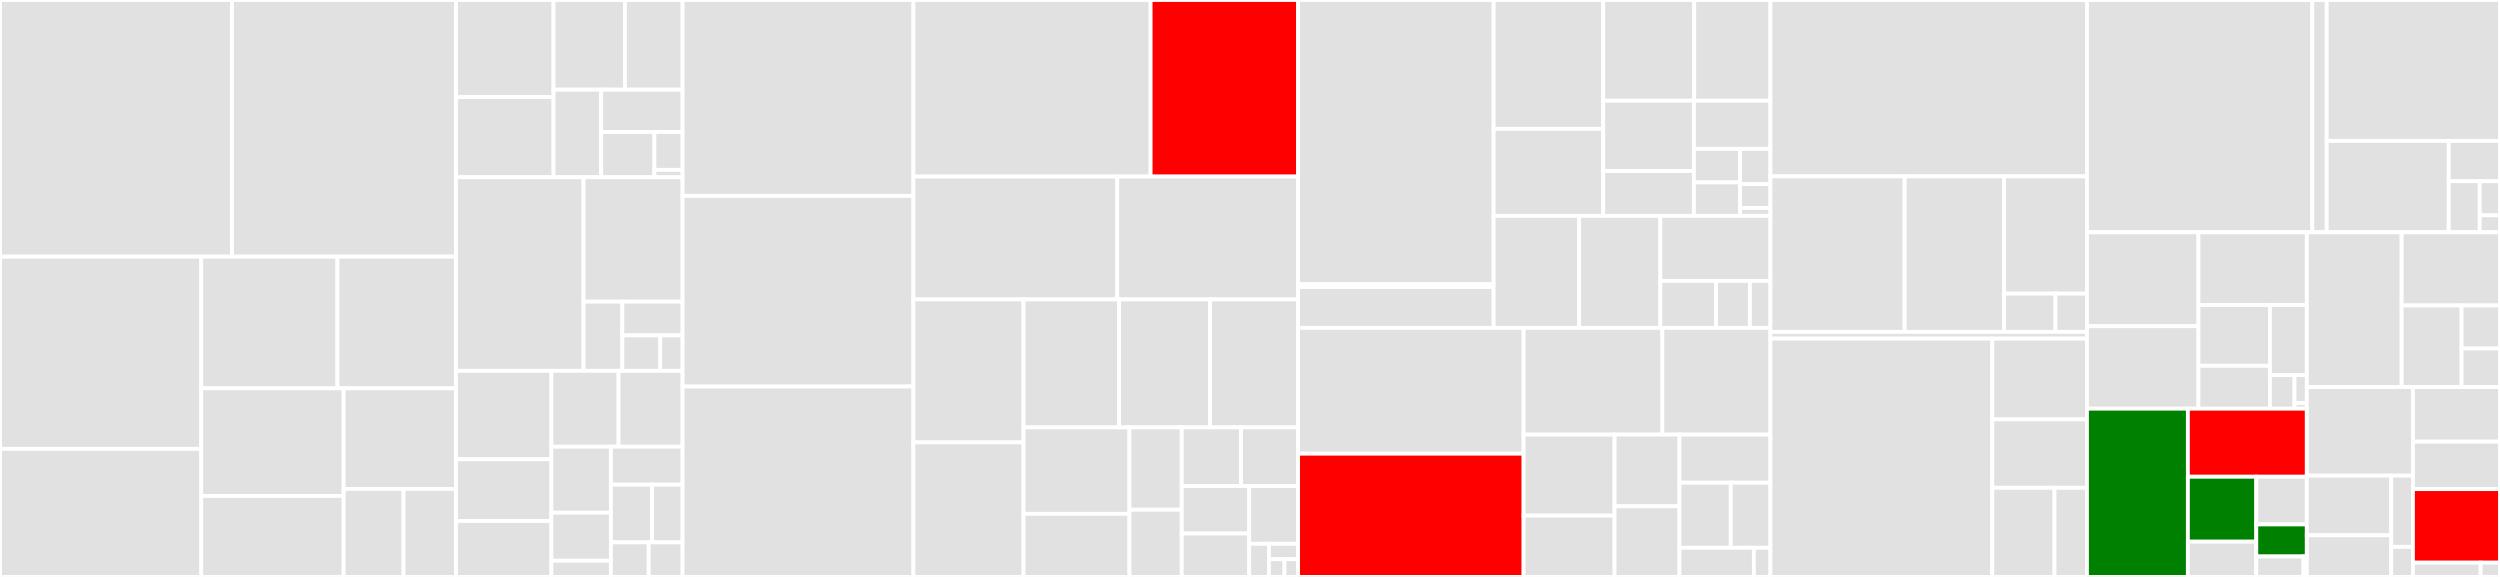 <svg baseProfile="full" width="650" height="150" viewBox="0 0 650 150" version="1.1"
xmlns="http://www.w3.org/2000/svg" xmlns:ev="http://www.w3.org/2001/xml-events"
xmlns:xlink="http://www.w3.org/1999/xlink">

<rect x="0" y="0" width="650" height="150" fill="#333333" stroke="none"/>

<style>rect.s{mask:url(#mask);}</style>
<defs>
  <pattern id="white" width="4" height="4" patternUnits="userSpaceOnUse" patternTransform="rotate(45)">
    <rect width="2" height="2" transform="translate(0,0)" fill="white"></rect>
  </pattern>
  <mask id="mask">
    <rect x="0" y="0" width="100%" height="100%" fill="url(#white)"></rect>
  </mask>
</defs>

<rect x="0" y="0" width="60.322" height="66.732" fill="#e1e1e1" stroke="white" stroke-width="1" class=" tooltipped" data-content="eth/contracts/l1BondingManager.go"><title>eth/contracts/l1BondingManager.go</title></rect>
<rect x="60.322" y="0" width="58.229" height="66.732" fill="#e1e1e1" stroke="white" stroke-width="1" class=" tooltipped" data-content="eth/contracts/bondingManager.go"><title>eth/contracts/bondingManager.go</title></rect>
<rect x="0" y="66.732" width="52.314" height="49.979" fill="#e1e1e1" stroke="white" stroke-width="1" class=" tooltipped" data-content="eth/contracts/ticketBroker.go"><title>eth/contracts/ticketBroker.go</title></rect>
<rect x="0" y="116.711" width="52.314" height="33.289" fill="#e1e1e1" stroke="white" stroke-width="1" class=" tooltipped" data-content="eth/contracts/livepeerToken.go"><title>eth/contracts/livepeerToken.go</title></rect>
<rect x="52.314" y="66.732" width="35.431" height="34.235" fill="#e1e1e1" stroke="white" stroke-width="1" class=" tooltipped" data-content="eth/contracts/roundsManager.go"><title>eth/contracts/roundsManager.go</title></rect>
<rect x="87.745" y="66.732" width="30.807" height="34.235" fill="#e1e1e1" stroke="white" stroke-width="1" class=" tooltipped" data-content="eth/contracts/controller.go"><title>eth/contracts/controller.go</title></rect>
<rect x="52.314" y="100.967" width="37.036" height="27.974" fill="#e1e1e1" stroke="white" stroke-width="1" class=" tooltipped" data-content="eth/contracts/minter.go"><title>eth/contracts/minter.go</title></rect>
<rect x="52.314" y="128.941" width="37.036" height="21.059" fill="#e1e1e1" stroke="white" stroke-width="1" class=" tooltipped" data-content="eth/contracts/serviceRegistry.go"><title>eth/contracts/serviceRegistry.go</title></rect>
<rect x="89.35" y="100.967" width="29.202" height="26.151" fill="#e1e1e1" stroke="white" stroke-width="1" class=" tooltipped" data-content="eth/contracts/livepeerTokenFaucet.go"><title>eth/contracts/livepeerTokenFaucet.go</title></rect>
<rect x="89.35" y="127.118" width="15.567" height="22.882" fill="#e1e1e1" stroke="white" stroke-width="1" class=" tooltipped" data-content="eth/contracts/poll.go"><title>eth/contracts/poll.go</title></rect>
<rect x="104.917" y="127.118" width="13.634" height="22.882" fill="#e1e1e1" stroke="white" stroke-width="1" class=" tooltipped" data-content="eth/contracts/chainlink/AggregatorV3Interface.go"><title>eth/contracts/chainlink/AggregatorV3Interface.go</title></rect>
<rect x="118.552" y="0" width="25.366" height="25.24" fill="#e1e1e1" stroke="white" stroke-width="1" class=" tooltipped" data-content="eth/watchers/stub.go"><title>eth/watchers/stub.go</title></rect>
<rect x="118.552" y="25.24" width="25.366" height="20.835" fill="#e1e1e1" stroke="white" stroke-width="1" class=" tooltipped" data-content="eth/watchers/senderwatcher.go"><title>eth/watchers/senderwatcher.go</title></rect>
<rect x="143.918" y="0" width="18.574" height="23.315" fill="#e1e1e1" stroke="white" stroke-width="1" class=" tooltipped" data-content="eth/watchers/timewatcher.go"><title>eth/watchers/timewatcher.go</title></rect>
<rect x="162.492" y="0" width="14.979" height="23.315" fill="#e1e1e1" stroke="white" stroke-width="1" class=" tooltipped" data-content="eth/watchers/orchestratorwatcher.go"><title>eth/watchers/orchestratorwatcher.go</title></rect>
<rect x="143.918" y="23.315" width="12.378" height="22.76" fill="#e1e1e1" stroke="white" stroke-width="1" class=" tooltipped" data-content="eth/watchers/pricefeedwatcher.go"><title>eth/watchers/pricefeedwatcher.go</title></rect>
<rect x="156.295" y="23.315" width="21.175" height="10.995" fill="#e1e1e1" stroke="white" stroke-width="1" class=" tooltipped" data-content="eth/watchers/unbondingwatcher.go"><title>eth/watchers/unbondingwatcher.go</title></rect>
<rect x="156.295" y="34.31" width="13.853" height="11.765" fill="#e1e1e1" stroke="white" stroke-width="1" class=" tooltipped" data-content="eth/watchers/serviceRegistryWatcher.go"><title>eth/watchers/serviceRegistryWatcher.go</title></rect>
<rect x="170.148" y="34.31" width="7.322" height="9.857" fill="#e1e1e1" stroke="white" stroke-width="1" class=" tooltipped" data-content="eth/watchers/eventdecoder.go"><title>eth/watchers/eventdecoder.go</title></rect>
<rect x="170.148" y="44.167" width="7.322" height="1.908" fill="#e1e1e1" stroke="white" stroke-width="1" class=" tooltipped" data-content="eth/watchers/topics.go"><title>eth/watchers/topics.go</title></rect>
<rect x="118.552" y="46.075" width="33.159" height="50.342" fill="#e1e1e1" stroke="white" stroke-width="1" class=" tooltipped" data-content="eth/client.go"><title>eth/client.go</title></rect>
<rect x="151.711" y="46.075" width="25.76" height="32.357" fill="#e1e1e1" stroke="white" stroke-width="1" class=" tooltipped" data-content="eth/blockwatch/block_watcher.go"><title>eth/blockwatch/block_watcher.go</title></rect>
<rect x="151.711" y="78.431" width="10.097" height="17.986" fill="#e1e1e1" stroke="white" stroke-width="1" class=" tooltipped" data-content="eth/blockwatch/fake_client.go"><title>eth/blockwatch/fake_client.go</title></rect>
<rect x="161.807" y="78.431" width="15.663" height="8.77" fill="#e1e1e1" stroke="white" stroke-width="1" class=" tooltipped" data-content="eth/blockwatch/client.go"><title>eth/blockwatch/client.go</title></rect>
<rect x="161.807" y="87.201" width="9.852" height="9.216" fill="#e1e1e1" stroke="white" stroke-width="1" class=" tooltipped" data-content="eth/blockwatch/stack.go"><title>eth/blockwatch/stack.go</title></rect>
<rect x="171.66" y="87.201" width="5.81" height="9.216" fill="#e1e1e1" stroke="white" stroke-width="1" class=" tooltipped" data-content="eth/blockwatch/fake_log_client.go"><title>eth/blockwatch/fake_log_client.go</title></rect>
<rect x="118.552" y="96.417" width="24.81" height="22.991" fill="#e1e1e1" stroke="white" stroke-width="1" class=" tooltipped" data-content="eth/stubclient.go"><title>eth/stubclient.go</title></rect>
<rect x="118.552" y="119.408" width="24.81" height="16.047" fill="#e1e1e1" stroke="white" stroke-width="1" class=" tooltipped" data-content="eth/transactionManager.go"><title>eth/transactionManager.go</title></rect>
<rect x="118.552" y="135.455" width="24.81" height="14.545" fill="#e1e1e1" stroke="white" stroke-width="1" class=" tooltipped" data-content="eth/accountmanager.go"><title>eth/accountmanager.go</title></rect>
<rect x="143.362" y="96.417" width="17.467" height="19.727" fill="#e1e1e1" stroke="white" stroke-width="1" class=" tooltipped" data-content="eth/helpers.go"><title>eth/helpers.go</title></rect>
<rect x="160.829" y="96.417" width="16.641" height="19.727" fill="#e1e1e1" stroke="white" stroke-width="1" class=" tooltipped" data-content="eth/backend.go"><title>eth/backend.go</title></rect>
<rect x="143.362" y="116.144" width="15.473" height="17.154" fill="#e1e1e1" stroke="white" stroke-width="1" class=" tooltipped" data-content="eth/gaspricemonitor.go"><title>eth/gaspricemonitor.go</title></rect>
<rect x="143.362" y="133.298" width="15.473" height="12.489" fill="#e1e1e1" stroke="white" stroke-width="1" class=" tooltipped" data-content="eth/types/merkletree.go"><title>eth/types/merkletree.go</title></rect>
<rect x="143.362" y="145.787" width="15.473" height="4.213" fill="#e1e1e1" stroke="white" stroke-width="1" class=" tooltipped" data-content="eth/types/contracts.go"><title>eth/types/contracts.go</title></rect>
<rect x="158.834" y="116.144" width="18.636" height="9.869" fill="#e1e1e1" stroke="white" stroke-width="1" class=" tooltipped" data-content="eth/roundinitializer.go"><title>eth/roundinitializer.go</title></rect>
<rect x="158.834" y="126.013" width="10.716" height="14.992" fill="#e1e1e1" stroke="white" stroke-width="1" class=" tooltipped" data-content="eth/rewardservice.go"><title>eth/rewardservice.go</title></rect>
<rect x="169.55" y="126.013" width="7.92" height="14.992" fill="#e1e1e1" stroke="white" stroke-width="1" class=" tooltipped" data-content="eth/client_ticketbroker.go"><title>eth/client_ticketbroker.go</title></rect>
<rect x="158.834" y="141.005" width="9.836" height="8.995" fill="#e1e1e1" stroke="white" stroke-width="1" class=" tooltipped" data-content="eth/noncemanager.go"><title>eth/noncemanager.go</title></rect>
<rect x="168.67" y="141.005" width="8.8" height="8.995" fill="#e1e1e1" stroke="white" stroke-width="1" class=" tooltipped" data-content="eth/pricefeed.go"><title>eth/pricefeed.go</title></rect>
<rect x="177.47" y="0" width="60.021" height="50.931" fill="#e1e1e1" stroke="white" stroke-width="1" class=" tooltipped" data-content="server/mediaserver.go"><title>server/mediaserver.go</title></rect>
<rect x="177.47" y="50.931" width="60.021" height="49.573" fill="#e1e1e1" stroke="white" stroke-width="1" class=" tooltipped" data-content="server/handlers.go"><title>server/handlers.go</title></rect>
<rect x="177.47" y="100.504" width="60.021" height="49.496" fill="#e1e1e1" stroke="white" stroke-width="1" class=" tooltipped" data-content="server/broadcast.go"><title>server/broadcast.go</title></rect>
<rect x="237.491" y="0" width="61.665" height="45.91" fill="#e1e1e1" stroke="white" stroke-width="1" class=" tooltipped" data-content="server/ai_process.go"><title>server/ai_process.go</title></rect>
<rect x="299.157" y="0" width="38.338" height="45.91" fill="red" stroke="white" stroke-width="1" class=" tooltipped" data-content="server/ai_mediaserver.go"><title>server/ai_mediaserver.go</title></rect>
<rect x="237.491" y="45.91" width="52.99" height="31.942" fill="#e1e1e1" stroke="white" stroke-width="1" class=" tooltipped" data-content="server/segment_rpc.go"><title>server/segment_rpc.go</title></rect>
<rect x="290.481" y="45.91" width="47.013" height="31.942" fill="#e1e1e1" stroke="white" stroke-width="1" class=" tooltipped" data-content="server/ai_http.go"><title>server/ai_http.go</title></rect>
<rect x="237.491" y="77.852" width="28.623" height="37.172" fill="#e1e1e1" stroke="white" stroke-width="1" class=" tooltipped" data-content="server/ai_worker.go"><title>server/ai_worker.go</title></rect>
<rect x="237.491" y="115.024" width="28.623" height="34.976" fill="#e1e1e1" stroke="white" stroke-width="1" class=" tooltipped" data-content="server/ai_live_video.go"><title>server/ai_live_video.go</title></rect>
<rect x="266.114" y="77.852" width="24.843" height="33.269" fill="#e1e1e1" stroke="white" stroke-width="1" class=" tooltipped" data-content="server/rpc.go"><title>server/rpc.go</title></rect>
<rect x="290.957" y="77.852" width="23.654" height="33.269" fill="#e1e1e1" stroke="white" stroke-width="1" class=" tooltipped" data-content="server/ai_session.go"><title>server/ai_session.go</title></rect>
<rect x="314.611" y="77.852" width="22.884" height="33.269" fill="#e1e1e1" stroke="white" stroke-width="1" class=" tooltipped" data-content="server/ot_rpc.go"><title>server/ot_rpc.go</title></rect>
<rect x="266.114" y="111.121" width="27.546" height="22.482" fill="#e1e1e1" stroke="white" stroke-width="1" class=" tooltipped" data-content="server/redeemer.go"><title>server/redeemer.go</title></rect>
<rect x="266.114" y="133.603" width="27.546" height="16.397" fill="#e1e1e1" stroke="white" stroke-width="1" class=" tooltipped" data-content="server/selection.go"><title>server/selection.go</title></rect>
<rect x="293.66" y="111.121" width="13.593" height="21.409" fill="#e1e1e1" stroke="white" stroke-width="1" class=" tooltipped" data-content="server/live_payment_processor.go"><title>server/live_payment_processor.go</title></rect>
<rect x="293.66" y="132.53" width="13.593" height="17.47" fill="#e1e1e1" stroke="white" stroke-width="1" class=" tooltipped" data-content="server/auth.go"><title>server/auth.go</title></rect>
<rect x="307.254" y="111.121" width="15.426" height="15.244" fill="#e1e1e1" stroke="white" stroke-width="1" class=" tooltipped" data-content="server/router.go"><title>server/router.go</title></rect>
<rect x="322.68" y="111.121" width="14.815" height="15.244" fill="#e1e1e1" stroke="white" stroke-width="1" class=" tooltipped" data-content="server/webserver.go"><title>server/webserver.go</title></rect>
<rect x="307.254" y="126.365" width="17.534" height="12.349" fill="#e1e1e1" stroke="white" stroke-width="1" class=" tooltipped" data-content="server/live_payment.go"><title>server/live_payment.go</title></rect>
<rect x="307.254" y="138.713" width="17.534" height="11.287" fill="#e1e1e1" stroke="white" stroke-width="1" class=" tooltipped" data-content="server/selection_algorithm.go"><title>server/selection_algorithm.go</title></rect>
<rect x="324.788" y="126.365" width="12.707" height="15.024" fill="#e1e1e1" stroke="white" stroke-width="1" class=" tooltipped" data-content="server/cert.go"><title>server/cert.go</title></rect>
<rect x="324.788" y="141.389" width="5.137" height="8.611" fill="#e1e1e1" stroke="white" stroke-width="1" class=" tooltipped" data-content="server/suspensions.go"><title>server/suspensions.go</title></rect>
<rect x="329.924" y="141.389" width="7.57" height="3.998" fill="#e1e1e1" stroke="white" stroke-width="1" class=" tooltipped" data-content="server/ai_pipeline_status.go"><title>server/ai_pipeline_status.go</title></rect>
<rect x="329.924" y="145.387" width="4.037" height="4.613" fill="#e1e1e1" stroke="white" stroke-width="1" class=" tooltipped" data-content="server/utils.go"><title>server/utils.go</title></rect>
<rect x="333.962" y="145.387" width="3.533" height="4.613" fill="#e1e1e1" stroke="white" stroke-width="1" class=" tooltipped" data-content="server/stub.go"><title>server/stub.go</title></rect>
<rect x="337.495" y="0" width="50.854" height="73.892" fill="#e1e1e1" stroke="white" stroke-width="1" class=" tooltipped" data-content="cmd/livepeer/starter/starter.go"><title>cmd/livepeer/starter/starter.go</title></rect>
<rect x="337.495" y="73.892" width="50.854" height="0.733" fill="#e1e1e1" stroke="white" stroke-width="1" class=" tooltipped" data-content="cmd/livepeer/starter/kafka.go"><title>cmd/livepeer/starter/kafka.go</title></rect>
<rect x="337.495" y="74.624" width="50.854" height="10.621" fill="#e1e1e1" stroke="white" stroke-width="1" class=" tooltipped" data-content="cmd/livepeer/livepeer.go"><title>cmd/livepeer/livepeer.go</title></rect>
<rect x="388.349" y="0" width="28.496" height="33.498" fill="#e1e1e1" stroke="white" stroke-width="1" class=" tooltipped" data-content="cmd/livepeer_cli/wizard_stats.go"><title>cmd/livepeer_cli/wizard_stats.go</title></rect>
<rect x="388.349" y="33.498" width="28.496" height="22.632" fill="#e1e1e1" stroke="white" stroke-width="1" class=" tooltipped" data-content="cmd/livepeer_cli/wizard_transcoder.go"><title>cmd/livepeer_cli/wizard_transcoder.go</title></rect>
<rect x="416.845" y="0" width="23.646" height="26.19" fill="#e1e1e1" stroke="white" stroke-width="1" class=" tooltipped" data-content="cmd/livepeer_cli/wizard_bond.go"><title>cmd/livepeer_cli/wizard_bond.go</title></rect>
<rect x="440.491" y="0" width="19.824" height="26.19" fill="#e1e1e1" stroke="white" stroke-width="1" class=" tooltipped" data-content="cmd/livepeer_cli/wizard.go"><title>cmd/livepeer_cli/wizard.go</title></rect>
<rect x="416.845" y="26.19" width="23.562" height="18.28" fill="#e1e1e1" stroke="white" stroke-width="1" class=" tooltipped" data-content="cmd/livepeer_cli/wizard_ticketbroker.go"><title>cmd/livepeer_cli/wizard_ticketbroker.go</title></rect>
<rect x="416.845" y="44.47" width="23.562" height="11.66" fill="#e1e1e1" stroke="white" stroke-width="1" class=" tooltipped" data-content="cmd/livepeer_cli/wizard_broadcast.go"><title>cmd/livepeer_cli/wizard_broadcast.go</title></rect>
<rect x="440.407" y="26.19" width="19.907" height="12.514" fill="#e1e1e1" stroke="white" stroke-width="1" class=" tooltipped" data-content="cmd/livepeer_cli/livepeer_cli.go"><title>cmd/livepeer_cli/livepeer_cli.go</title></rect>
<rect x="440.407" y="38.704" width="12.025" height="8.713" fill="#e1e1e1" stroke="white" stroke-width="1" class=" tooltipped" data-content="cmd/livepeer_cli/wizard_eth.go"><title>cmd/livepeer_cli/wizard_eth.go</title></rect>
<rect x="440.407" y="47.417" width="12.025" height="8.713" fill="#e1e1e1" stroke="white" stroke-width="1" class=" tooltipped" data-content="cmd/livepeer_cli/wizard_stream.go"><title>cmd/livepeer_cli/wizard_stream.go</title></rect>
<rect x="452.432" y="38.704" width="7.883" height="9.156" fill="#e1e1e1" stroke="white" stroke-width="1" class=" tooltipped" data-content="cmd/livepeer_cli/wizard_token.go"><title>cmd/livepeer_cli/wizard_token.go</title></rect>
<rect x="452.432" y="47.86" width="7.883" height="6.202" fill="#e1e1e1" stroke="white" stroke-width="1" class=" tooltipped" data-content="cmd/livepeer_cli/wizard_rounds.go"><title>cmd/livepeer_cli/wizard_rounds.go</title></rect>
<rect x="452.432" y="54.062" width="7.883" height="2.067" fill="#e1e1e1" stroke="white" stroke-width="1" class=" tooltipped" data-content="cmd/livepeer_cli/wizard_deposit.go"><title>cmd/livepeer_cli/wizard_deposit.go</title></rect>
<rect x="388.349" y="56.13" width="22.229" height="29.116" fill="#e1e1e1" stroke="white" stroke-width="1" class=" tooltipped" data-content="cmd/devtool/devtool/devtool_utils.go"><title>cmd/devtool/devtool/devtool_utils.go</title></rect>
<rect x="410.578" y="56.13" width="21.11" height="29.116" fill="#e1e1e1" stroke="white" stroke-width="1" class=" tooltipped" data-content="cmd/devtool/devtool.go"><title>cmd/devtool/devtool.go</title></rect>
<rect x="431.688" y="56.13" width="28.626" height="16.917" fill="#e1e1e1" stroke="white" stroke-width="1" class=" tooltipped" data-content="cmd/livepeer_bench/livepeer_bench.go"><title>cmd/livepeer_bench/livepeer_bench.go</title></rect>
<rect x="431.688" y="73.046" width="14.504" height="12.2" fill="#e1e1e1" stroke="white" stroke-width="1" class=" tooltipped" data-content="cmd/livepeer_router/livepeer_router.go"><title>cmd/livepeer_router/livepeer_router.go</title></rect>
<rect x="446.192" y="73.046" width="8.779" height="12.2" fill="#e1e1e1" stroke="white" stroke-width="1" class=" tooltipped" data-content="cmd/simple_auth_server/simple_auth_server.go"><title>cmd/simple_auth_server/simple_auth_server.go</title></rect>
<rect x="454.971" y="73.046" width="5.344" height="12.2" fill="#e1e1e1" stroke="white" stroke-width="1" class=" tooltipped" data-content="cmd/scripts/linkify_changelog.go"><title>cmd/scripts/linkify_changelog.go</title></rect>
<rect x="337.495" y="85.246" width="58.641" height="32.715" fill="#e1e1e1" stroke="white" stroke-width="1" class=" tooltipped" data-content="core/ai_orchestrator.go"><title>core/ai_orchestrator.go</title></rect>
<rect x="337.495" y="117.96" width="58.641" height="32.04" fill="red" stroke="white" stroke-width="1" class=" tooltipped" data-content="core/orchestrator.go"><title>core/orchestrator.go</title></rect>
<rect x="396.136" y="85.246" width="36.074" height="27.752" fill="#e1e1e1" stroke="white" stroke-width="1" class=" tooltipped" data-content="core/capabilities.go"><title>core/capabilities.go</title></rect>
<rect x="432.21" y="85.246" width="28.104" height="27.752" fill="#e1e1e1" stroke="white" stroke-width="1" class=" tooltipped" data-content="core/transcoder.go"><title>core/transcoder.go</title></rect>
<rect x="396.136" y="112.998" width="23.658" height="21.06" fill="#e1e1e1" stroke="white" stroke-width="1" class=" tooltipped" data-content="core/playlistmanager.go"><title>core/playlistmanager.go</title></rect>
<rect x="396.136" y="134.057" width="23.658" height="15.943" fill="#e1e1e1" stroke="white" stroke-width="1" class=" tooltipped" data-content="core/lb.go"><title>core/lb.go</title></rect>
<rect x="419.794" y="112.998" width="16.863" height="18.639" fill="#e1e1e1" stroke="white" stroke-width="1" class=" tooltipped" data-content="core/ai.go"><title>core/ai.go</title></rect>
<rect x="419.794" y="131.637" width="16.863" height="18.363" fill="#e1e1e1" stroke="white" stroke-width="1" class=" tooltipped" data-content="core/accounting.go"><title>core/accounting.go</title></rect>
<rect x="436.657" y="112.998" width="23.658" height="12.498" fill="#e1e1e1" stroke="white" stroke-width="1" class=" tooltipped" data-content="core/livepeernode.go"><title>core/livepeernode.go</title></rect>
<rect x="436.657" y="125.496" width="13.342" height="16.927" fill="#e1e1e1" stroke="white" stroke-width="1" class=" tooltipped" data-content="core/streamdata.go"><title>core/streamdata.go</title></rect>
<rect x="449.999" y="125.496" width="10.316" height="16.927" fill="#e1e1e1" stroke="white" stroke-width="1" class=" tooltipped" data-content="core/autoconvertedprice.go"><title>core/autoconvertedprice.go</title></rect>
<rect x="436.657" y="142.422" width="19.356" height="7.578" fill="#e1e1e1" stroke="white" stroke-width="1" class=" tooltipped" data-content="core/os.go"><title>core/os.go</title></rect>
<rect x="456.013" y="142.422" width="4.301" height="7.578" fill="#e1e1e1" stroke="white" stroke-width="1" class=" tooltipped" data-content="core/broadcaster.go"><title>core/broadcaster.go</title></rect>
<rect x="460.314" y="0" width="82.294" height="45.86" fill="#e1e1e1" stroke="white" stroke-width="1" class=" tooltipped" data-content="ai/worker/runner.gen.go"><title>ai/worker/runner.gen.go</title></rect>
<rect x="460.314" y="45.86" width="34.899" height="40.428" fill="#e1e1e1" stroke="white" stroke-width="1" class=" tooltipped" data-content="ai/worker/worker.go"><title>ai/worker/worker.go</title></rect>
<rect x="495.213" y="45.86" width="25.857" height="40.428" fill="#e1e1e1" stroke="white" stroke-width="1" class=" tooltipped" data-content="ai/worker/docker.go"><title>ai/worker/docker.go</title></rect>
<rect x="521.07" y="45.86" width="21.538" height="30.483" fill="#e1e1e1" stroke="white" stroke-width="1" class=" tooltipped" data-content="ai/worker/multipart.go"><title>ai/worker/multipart.go</title></rect>
<rect x="521.07" y="76.343" width="13.344" height="9.945" fill="#e1e1e1" stroke="white" stroke-width="1" class=" tooltipped" data-content="ai/worker/container.go"><title>ai/worker/container.go</title></rect>
<rect x="534.414" y="76.343" width="8.194" height="9.945" fill="#e1e1e1" stroke="white" stroke-width="1" class=" tooltipped" data-content="ai/worker/b64.go"><title>ai/worker/b64.go</title></rect>
<rect x="460.314" y="86.288" width="82.294" height="1.754" fill="#e1e1e1" stroke="white" stroke-width="1" class=" tooltipped" data-content="ai/file_worker.go"><title>ai/file_worker.go</title></rect>
<rect x="460.314" y="88.042" width="57.681" height="61.958" fill="#e1e1e1" stroke="white" stroke-width="1" class=" tooltipped" data-content="net/lp_rpc.pb.go"><title>net/lp_rpc.pb.go</title></rect>
<rect x="517.995" y="88.042" width="24.613" height="20.999" fill="#e1e1e1" stroke="white" stroke-width="1" class=" tooltipped" data-content="net/redeemer_grpc_mock.pb.go"><title>net/redeemer_grpc_mock.pb.go</title></rect>
<rect x="517.995" y="109.042" width="24.613" height="17.783" fill="#e1e1e1" stroke="white" stroke-width="1" class=" tooltipped" data-content="net/redeemer.pb.go"><title>net/redeemer.pb.go</title></rect>
<rect x="517.995" y="126.825" width="16.174" height="23.175" fill="#e1e1e1" stroke="white" stroke-width="1" class=" tooltipped" data-content="net/lp_rpc_grpc.pb.go"><title>net/lp_rpc_grpc.pb.go</title></rect>
<rect x="534.17" y="126.825" width="8.439" height="23.175" fill="#e1e1e1" stroke="white" stroke-width="1" class=" tooltipped" data-content="net/redeemer_grpc.pb.go"><title>net/redeemer_grpc.pb.go</title></rect>
<rect x="542.608" y="0" width="58.591" height="60.399" fill="#e1e1e1" stroke="white" stroke-width="1" class=" tooltipped" data-content="monitor/census.go"><title>monitor/census.go</title></rect>
<rect x="601.2" y="0" width="3.739" height="60.399" fill="#e1e1e1" stroke="white" stroke-width="1" class=" tooltipped" data-content="monitor/kafka.go"><title>monitor/kafka.go</title></rect>
<rect x="604.939" y="0" width="45.061" height="36.632" fill="#e1e1e1" stroke="white" stroke-width="1" class=" tooltipped" data-content="common/db.go"><title>common/db.go</title></rect>
<rect x="604.939" y="36.632" width="31.739" height="23.767" fill="#e1e1e1" stroke="white" stroke-width="1" class=" tooltipped" data-content="common/util.go"><title>common/util.go</title></rect>
<rect x="636.678" y="36.632" width="13.322" height="10.485" fill="#e1e1e1" stroke="white" stroke-width="1" class=" tooltipped" data-content="common/testutil.go"><title>common/testutil.go</title></rect>
<rect x="636.678" y="47.117" width="8.064" height="13.281" fill="#e1e1e1" stroke="white" stroke-width="1" class=" tooltipped" data-content="common/types.go"><title>common/types.go</title></rect>
<rect x="644.741" y="47.117" width="5.259" height="8.854" fill="#e1e1e1" stroke="white" stroke-width="1" class=" tooltipped" data-content="common/readfromfile.go"><title>common/readfromfile.go</title></rect>
<rect x="644.741" y="55.972" width="5.259" height="4.427" fill="#e1e1e1" stroke="white" stroke-width="1" class=" tooltipped" data-content="common/videoprofile_ids.go"><title>common/videoprofile_ids.go</title></rect>
<rect x="542.608" y="60.399" width="28.989" height="24.416" fill="#e1e1e1" stroke="white" stroke-width="1" class=" tooltipped" data-content="pm/sendermonitor.go"><title>pm/sendermonitor.go</title></rect>
<rect x="542.608" y="84.814" width="28.989" height="21.444" fill="#e1e1e1" stroke="white" stroke-width="1" class=" tooltipped" data-content="pm/stub.go"><title>pm/stub.go</title></rect>
<rect x="571.597" y="60.399" width="28.176" height="18.922" fill="#e1e1e1" stroke="white" stroke-width="1" class=" tooltipped" data-content="pm/recipient.go"><title>pm/recipient.go</title></rect>
<rect x="571.597" y="79.321" width="18.582" height="15.786" fill="#e1e1e1" stroke="white" stroke-width="1" class=" tooltipped" data-content="pm/sender.go"><title>pm/sender.go</title></rect>
<rect x="571.597" y="95.108" width="18.582" height="11.151" fill="#e1e1e1" stroke="white" stroke-width="1" class=" tooltipped" data-content="pm/queue.go"><title>pm/queue.go</title></rect>
<rect x="590.179" y="79.321" width="9.594" height="18.201" fill="#e1e1e1" stroke="white" stroke-width="1" class=" tooltipped" data-content="pm/ticket.go"><title>pm/ticket.go</title></rect>
<rect x="590.179" y="97.522" width="6.396" height="8.736" fill="#e1e1e1" stroke="white" stroke-width="1" class=" tooltipped" data-content="pm/validator.go"><title>pm/validator.go</title></rect>
<rect x="596.575" y="97.522" width="3.198" height="7.28" fill="#e1e1e1" stroke="white" stroke-width="1" class=" tooltipped" data-content="pm/helpers.go"><title>pm/helpers.go</title></rect>
<rect x="596.575" y="104.802" width="3.198" height="1.456" fill="#e1e1e1" stroke="white" stroke-width="1" class=" tooltipped" data-content="pm/sigverifier.go"><title>pm/sigverifier.go</title></rect>
<rect x="542.608" y="106.258" width="26.24" height="43.742" fill="green" stroke="white" stroke-width="1" class=" tooltipped" data-content="media/whip_server.go"><title>media/whip_server.go</title></rect>
<rect x="568.849" y="106.258" width="30.924" height="17.692" fill="red" stroke="white" stroke-width="1" class=" tooltipped" data-content="media/rtmp2segment.go"><title>media/rtmp2segment.go</title></rect>
<rect x="568.849" y="123.951" width="17.786" height="16.886" fill="green" stroke="white" stroke-width="1" class=" tooltipped" data-content="media/rtp_segmenter.go"><title>media/rtp_segmenter.go</title></rect>
<rect x="568.849" y="140.837" width="17.786" height="9.163" fill="#e1e1e1" stroke="white" stroke-width="1" class=" tooltipped" data-content="media/mediamtx.go"><title>media/mediamtx.go</title></rect>
<rect x="586.635" y="123.951" width="13.138" height="12.404" fill="#e1e1e1" stroke="white" stroke-width="1" class=" tooltipped" data-content="media/rw.go"><title>media/rw.go</title></rect>
<rect x="586.635" y="136.355" width="13.138" height="8.329" fill="green" stroke="white" stroke-width="1" class=" tooltipped" data-content="media/whip_connection.go"><title>media/whip_connection.go</title></rect>
<rect x="586.635" y="144.684" width="12.262" height="5.316" fill="#e1e1e1" stroke="white" stroke-width="1" class=" tooltipped" data-content="media/segment_reader.go"><title>media/segment_reader.go</title></rect>
<rect x="598.897" y="144.684" width="0.876" height="5.316" fill="#e1e1e1" stroke="white" stroke-width="1" class=" tooltipped" data-content="media/select_linux.go"><title>media/select_linux.go</title></rect>
<rect x="599.773" y="60.399" width="24.651" height="40.235" fill="#e1e1e1" stroke="white" stroke-width="1" class=" tooltipped" data-content="trickle/trickle_server.go"><title>trickle/trickle_server.go</title></rect>
<rect x="624.424" y="60.399" width="25.576" height="19.025" fill="#e1e1e1" stroke="white" stroke-width="1" class=" tooltipped" data-content="trickle/trickle_publisher.go"><title>trickle/trickle_publisher.go</title></rect>
<rect x="624.424" y="79.424" width="15.587" height="21.21" fill="#e1e1e1" stroke="white" stroke-width="1" class=" tooltipped" data-content="trickle/trickle_subscriber.go"><title>trickle/trickle_subscriber.go</title></rect>
<rect x="640.011" y="79.424" width="9.989" height="11.188" fill="#e1e1e1" stroke="white" stroke-width="1" class=" tooltipped" data-content="trickle/local_subscriber.go"><title>trickle/local_subscriber.go</title></rect>
<rect x="640.011" y="90.611" width="9.989" height="10.022" fill="#e1e1e1" stroke="white" stroke-width="1" class=" tooltipped" data-content="trickle/local_publisher.go"><title>trickle/local_publisher.go</title></rect>
<rect x="599.773" y="100.634" width="27.589" height="23.038" fill="#e1e1e1" stroke="white" stroke-width="1" class=" tooltipped" data-content="discovery/db_discovery.go"><title>discovery/db_discovery.go</title></rect>
<rect x="599.773" y="123.671" width="21.93" height="15.5" fill="#e1e1e1" stroke="white" stroke-width="1" class=" tooltipped" data-content="discovery/discovery.go"><title>discovery/discovery.go</title></rect>
<rect x="599.773" y="139.171" width="21.93" height="10.829" fill="#e1e1e1" stroke="white" stroke-width="1" class=" tooltipped" data-content="discovery/wh_discovery.go"><title>discovery/wh_discovery.go</title></rect>
<rect x="621.703" y="123.671" width="5.659" height="18.512" fill="#e1e1e1" stroke="white" stroke-width="1" class=" tooltipped" data-content="discovery/stub.go"><title>discovery/stub.go</title></rect>
<rect x="621.703" y="142.184" width="5.659" height="7.816" fill="#e1e1e1" stroke="white" stroke-width="1" class=" tooltipped" data-content="discovery/suspensionqueue.go"><title>discovery/suspensionqueue.go</title></rect>
<rect x="627.362" y="100.634" width="22.638" height="14.193" fill="#e1e1e1" stroke="white" stroke-width="1" class=" tooltipped" data-content="verification/epic.go"><title>verification/epic.go</title></rect>
<rect x="627.362" y="114.826" width="22.638" height="12.342" fill="#e1e1e1" stroke="white" stroke-width="1" class=" tooltipped" data-content="verification/verify.go"><title>verification/verify.go</title></rect>
<rect x="627.362" y="127.168" width="22.638" height="19.129" fill="red" stroke="white" stroke-width="1" class=" tooltipped" data-content="clog/clog.go"><title>clog/clog.go</title></rect>
<rect x="627.362" y="146.298" width="17.607" height="3.702" fill="#e1e1e1" stroke="white" stroke-width="1" class=" tooltipped" data-content="crypto/verify.go"><title>crypto/verify.go</title></rect>
<rect x="644.969" y="146.298" width="5.031" height="3.702" fill="#e1e1e1" stroke="white" stroke-width="1" class=" tooltipped" data-content="build/chain.go"><title>build/chain.go</title></rect>
</svg>